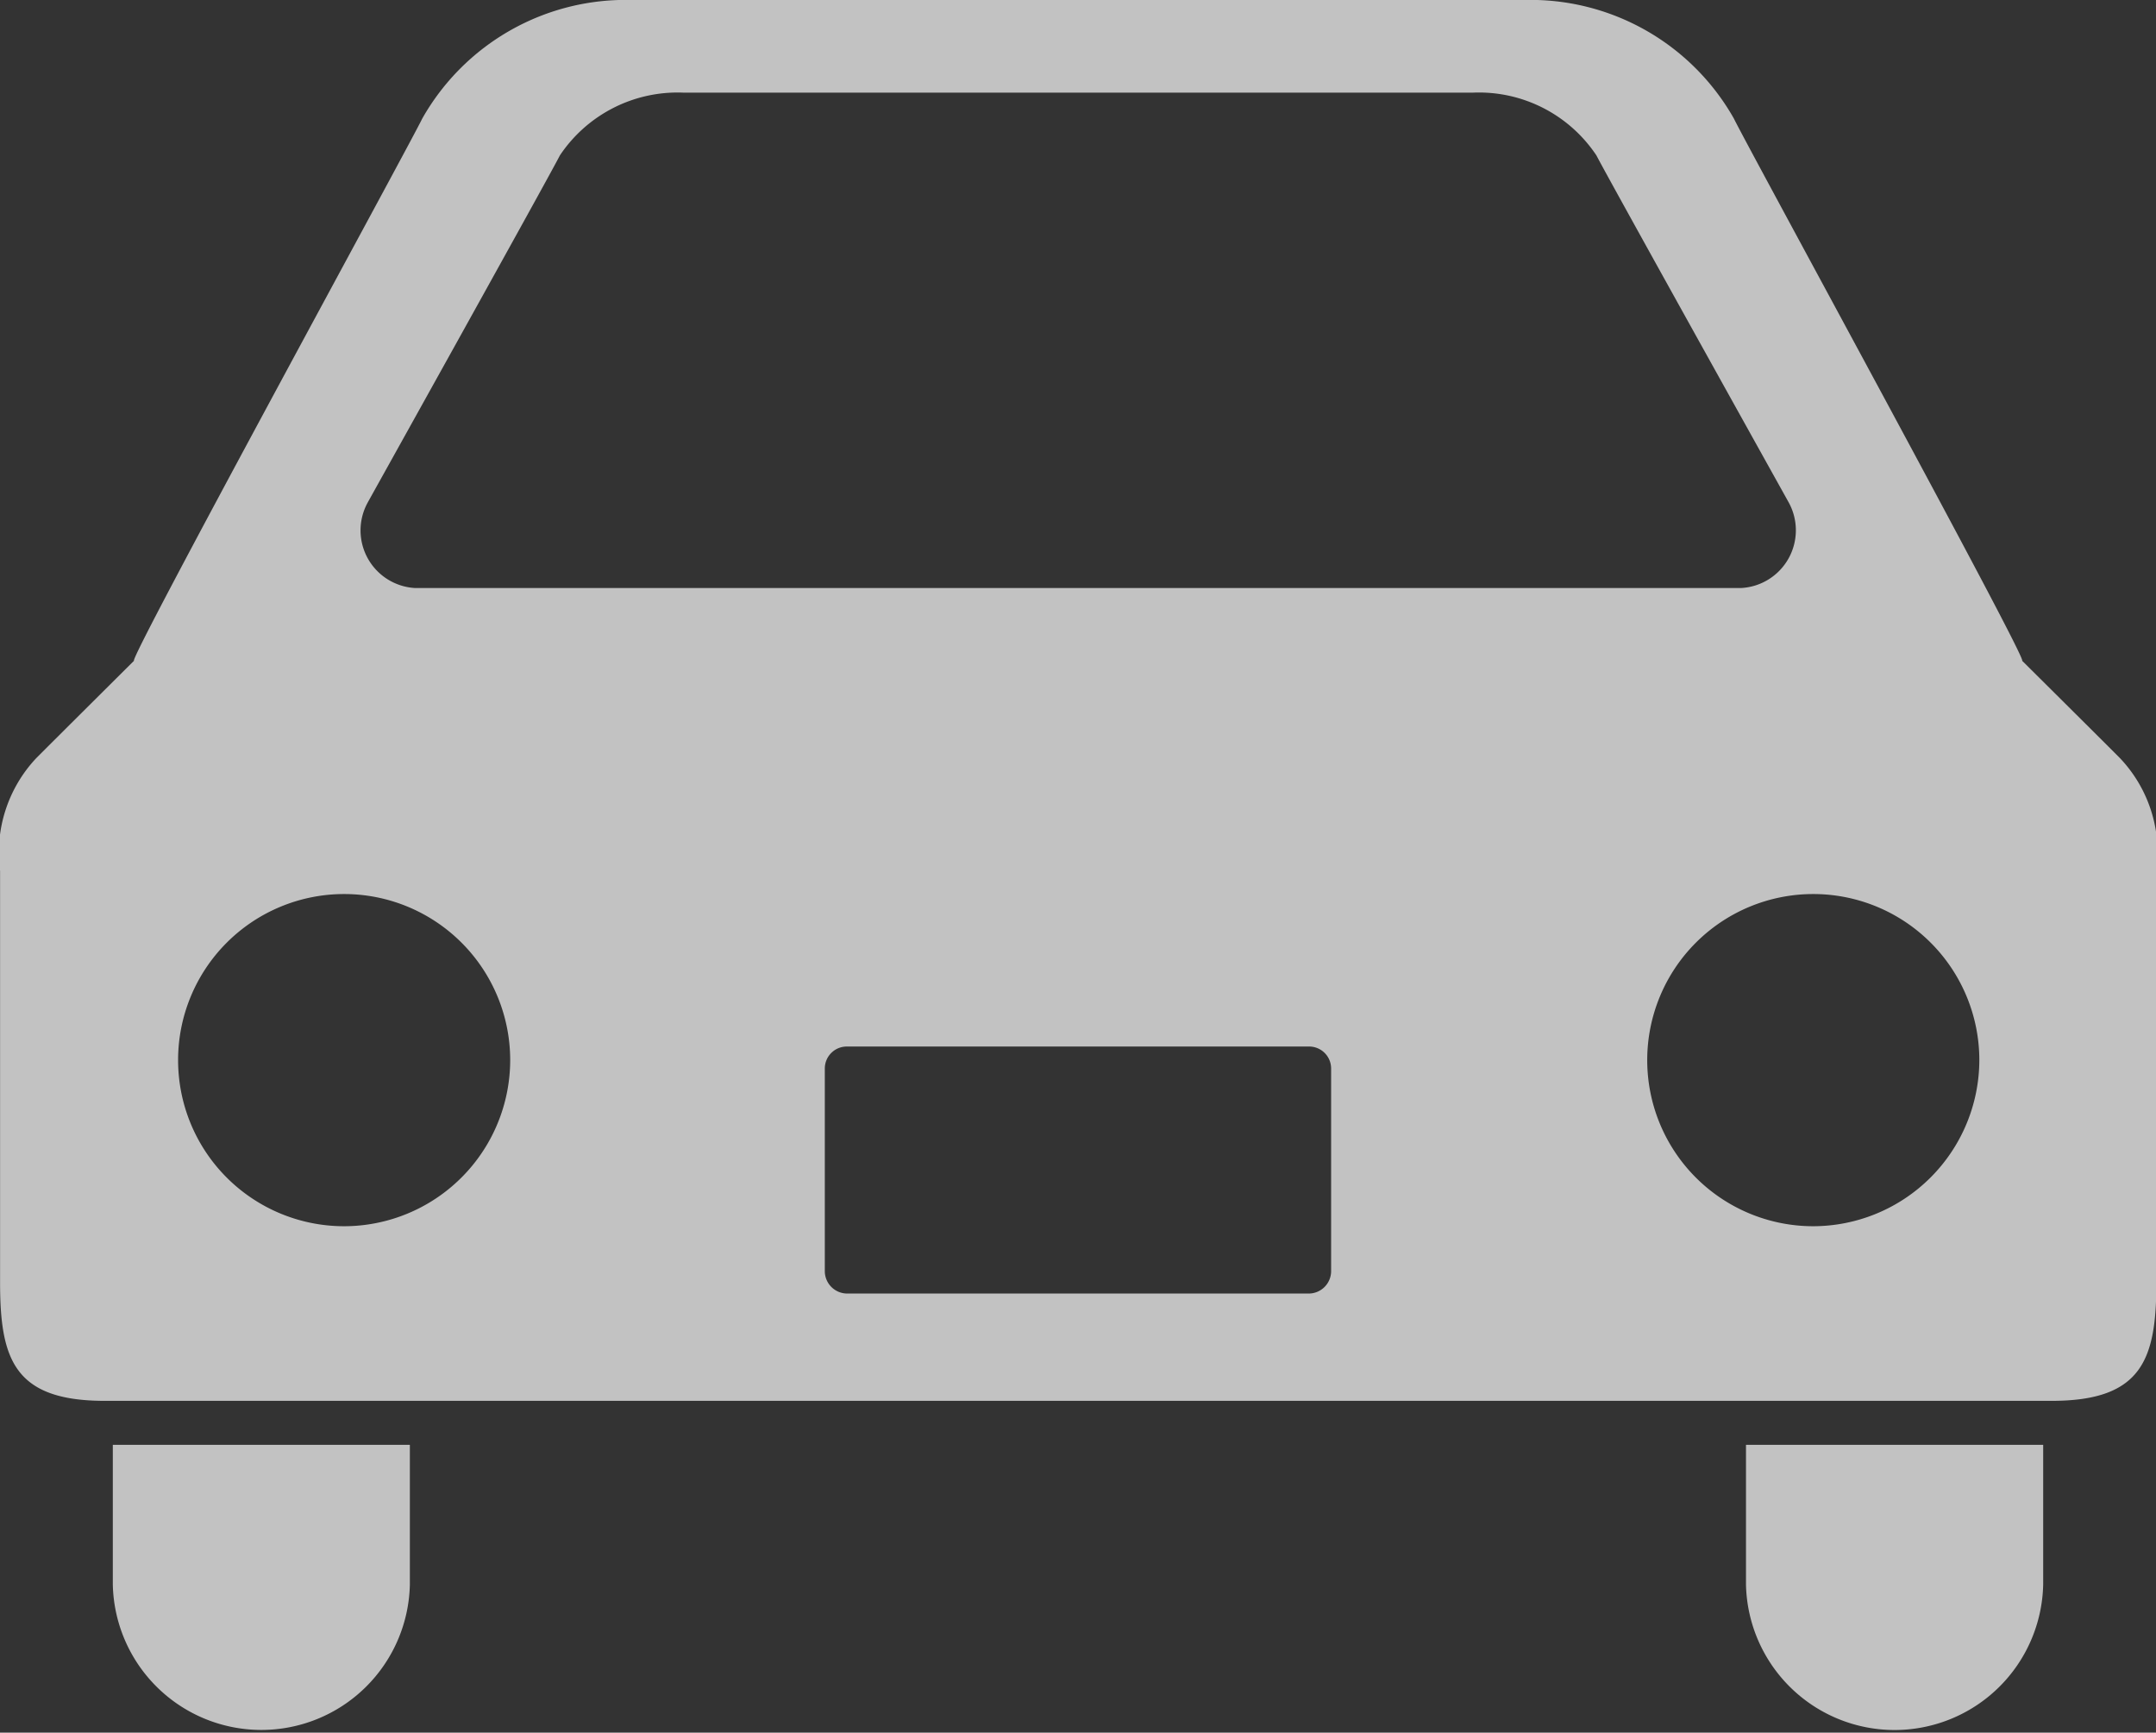 <svg xmlns="http://www.w3.org/2000/svg" width="28.837" height="23.169" viewBox="0 0 28.837 23.169">
  <rect x="0" y="0" width="28.837" height="23.169" fill="#333333" stroke="none"/>
  <g id="グループ_62" data-name="グループ 62" transform="translate(-207.854 -1158.68)">
    <path id="パス_17" data-name="パス 17" d="M209.363,1179.87a1.987,1.987,0,0,0,3.973,0V1178h-3.973Z" fill="#fff" opacity="0.7"/>
    <path id="パス_18" data-name="パス 18" d="M231.207,1179.87a1.988,1.988,0,0,0,3.975,0V1178h-3.975Z" fill="#fff" opacity="0.7"/>
    <path id="パス_19" data-name="パス 19" d="M234.9,1167.515c.1.029-3.675-6.877-3.855-7.25a3.125,3.125,0,0,0-2.807-1.585H216.307a3.125,3.125,0,0,0-2.805,1.585c-.18.373-3.955,7.279-3.855,7.25,0,0-1.221,1.214-1.315,1.31a1.842,1.842,0,0,0-.477,1.5v5.5c0,1.026.184,1.587,1.4,1.587h26.041c1.215,0,1.4-.561,1.4-1.587v-5.5a1.832,1.832,0,0,0-.48-1.5C236.123,1168.729,234.9,1167.515,234.9,1167.515Zm-22.126-2.119s2.425-4.353,2.568-4.637a1.893,1.893,0,0,1,1.658-.84h10.549a1.888,1.888,0,0,1,1.658.84c.145.284,2.57,4.637,2.57,4.637a.773.773,0,0,1-.636,1.147H213.406A.772.772,0,0,1,212.772,1165.4Zm-.325,9.681a2.221,2.221,0,1,1,2.229-2.221A2.224,2.224,0,0,1,212.447,1175.077Zm13.209.6a.3.3,0,0,1-.3.3h-6.177a.3.3,0,0,1-.295-.3v-2.711a.294.294,0,0,1,.295-.292h6.177a.294.294,0,0,1,.3.292Zm6.442-.6a2.221,2.221,0,1,1,2.228-2.221A2.226,2.226,0,0,1,232.1,1175.077Z" fill="#fff" opacity="0.7"/>
  </g>
</svg>
